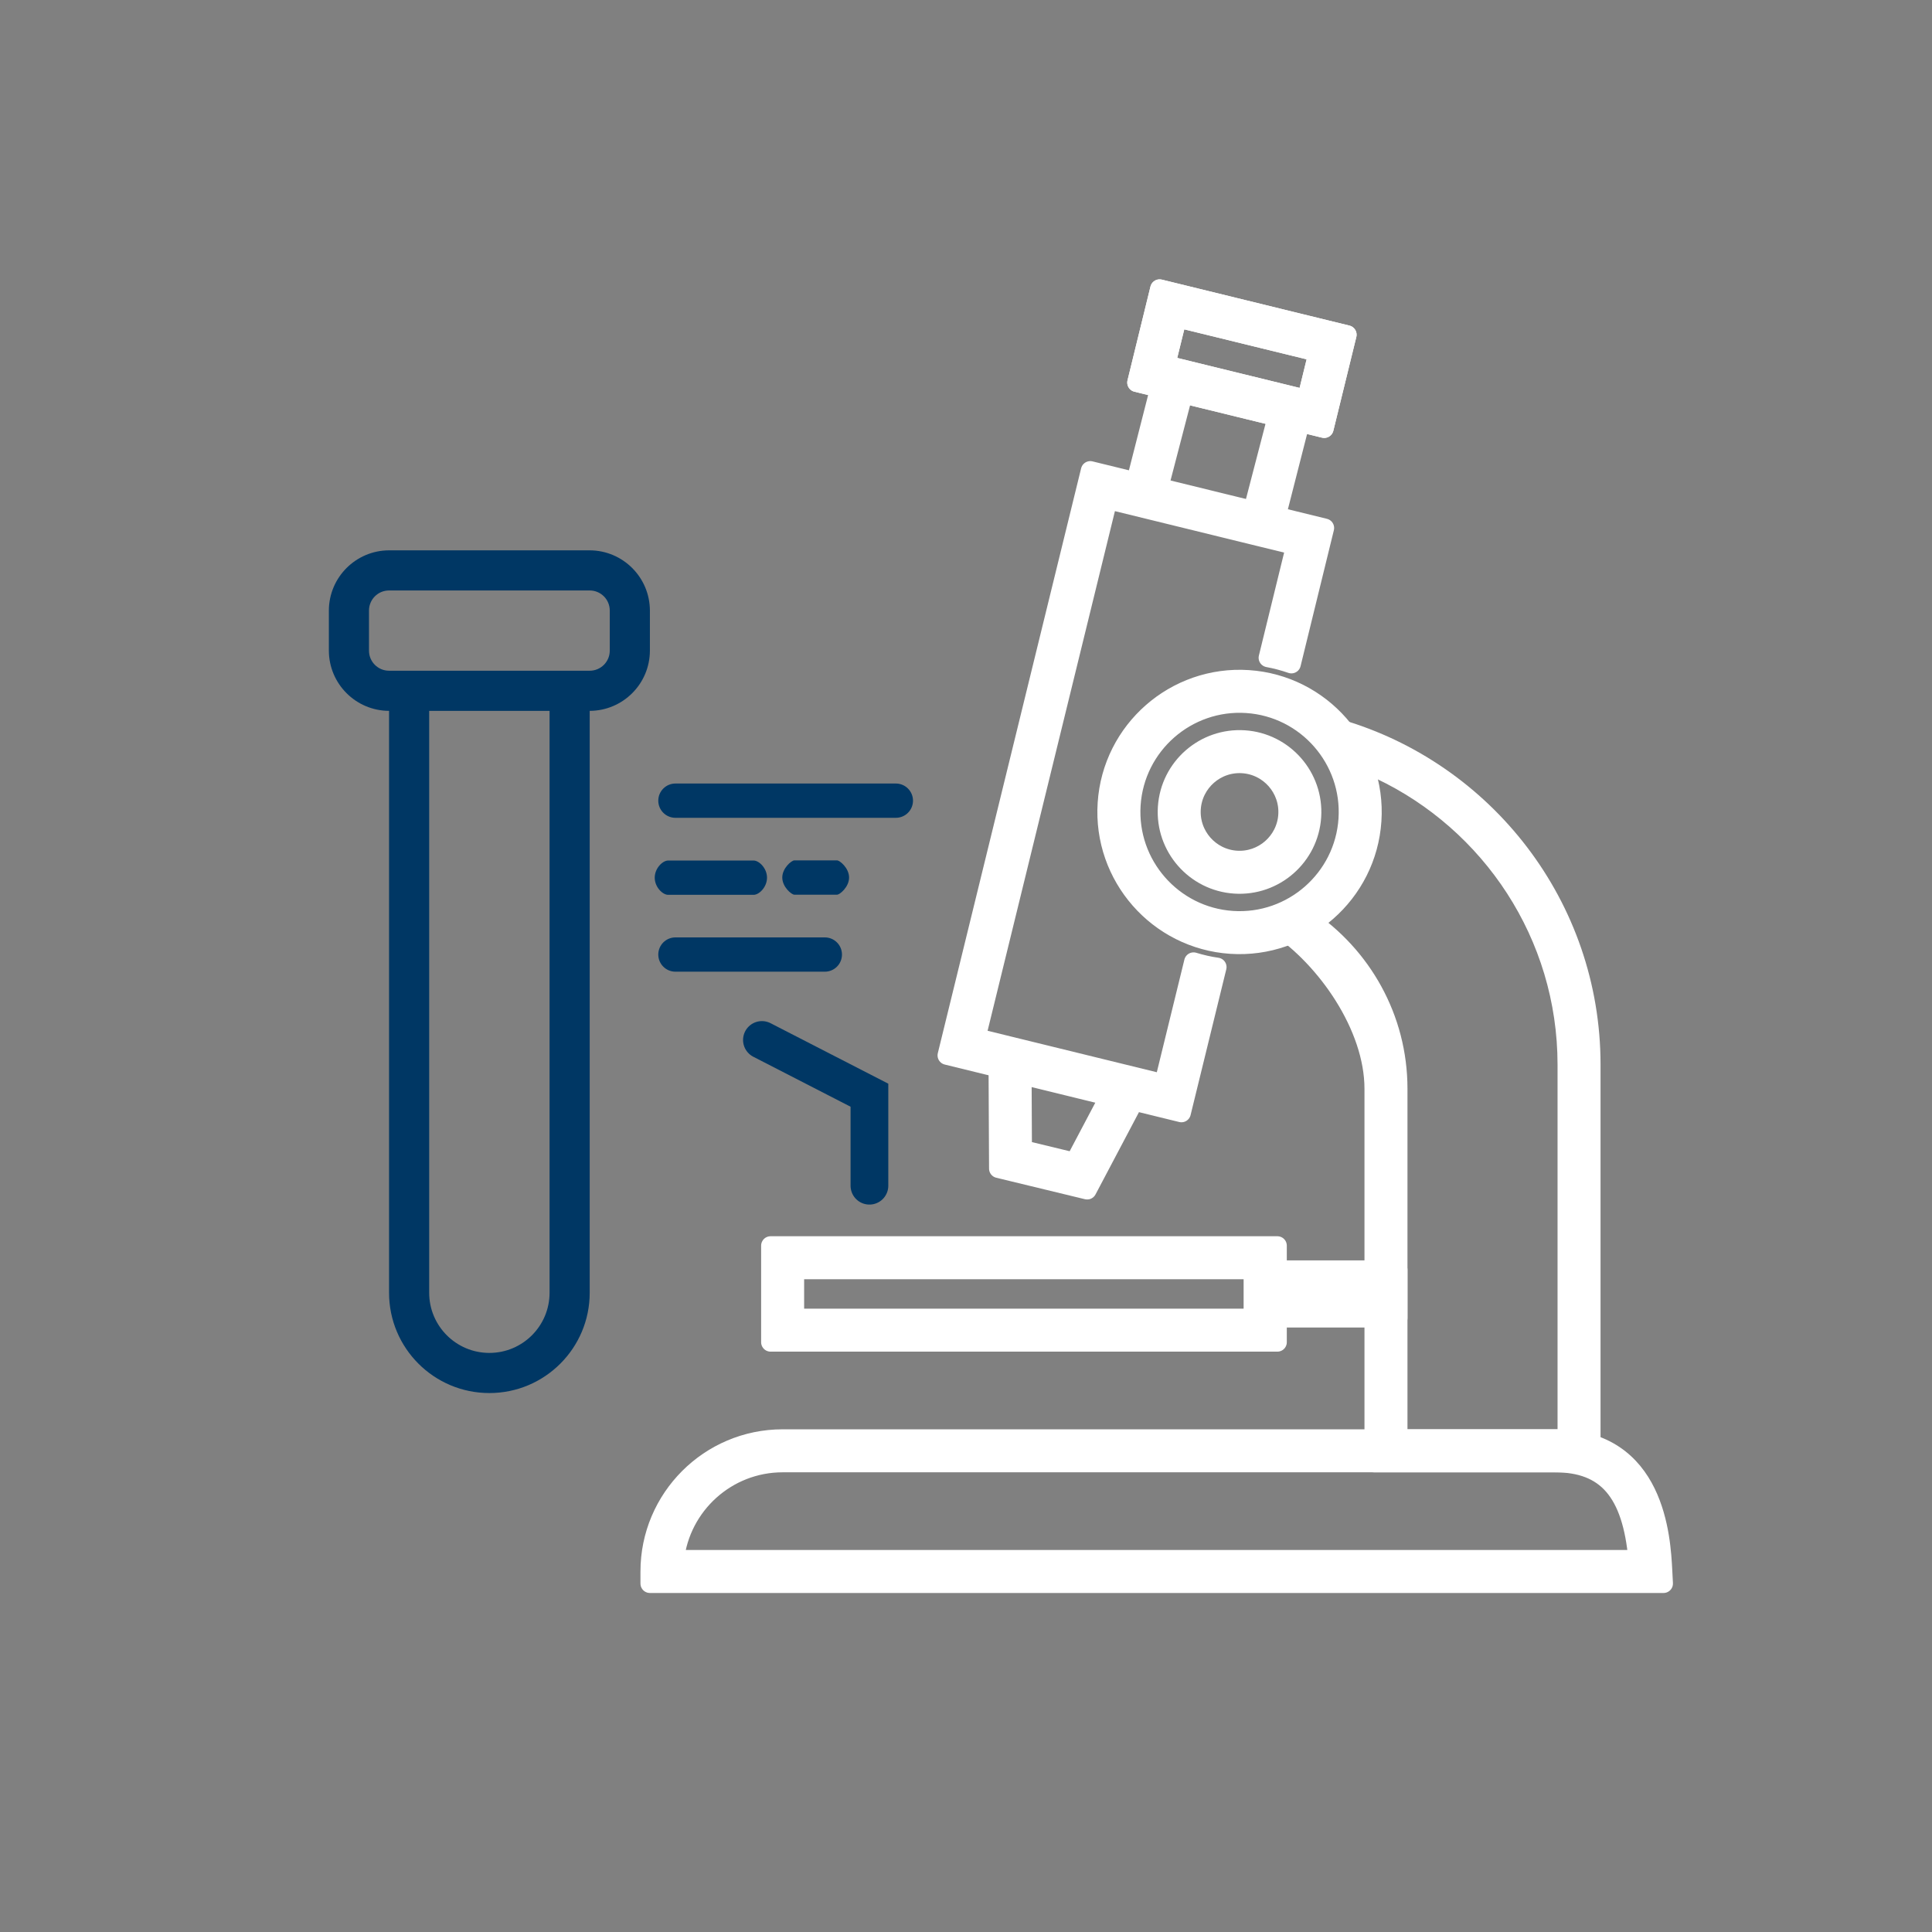 <?xml version="1.0" encoding="utf-8"?>
<!-- Generator: Adobe Illustrator 17.0.0, SVG Export Plug-In . SVG Version: 6.00 Build 0)  -->
<!DOCTYPE svg PUBLIC "-//W3C//DTD SVG 1.1//EN" "http://www.w3.org/Graphics/SVG/1.1/DTD/svg11.dtd">
<svg version="1.1" id="Livello_1" xmlns="http://www.w3.org/2000/svg" xmlns:xlink="http://www.w3.org/1999/xlink" x="0px" y="0px"
	 width="512px" height="512px" viewBox="-224 -224 512 512" enable-background="new -224 -224 512 512" xml:space="preserve">
<rect x="-224" y="-224" width="512" height="512" fill="#808080" stroke="none"/>
<path fill="#003764" d="M-67.724-78.155h-53.172c-8.799,0.026-15.926,7.153-15.952,15.952v10.635
	c0.026,8.799,7.153,15.926,15.952,15.952v154.201c0,14.683,11.903,26.587,26.587,26.587s26.587-11.903,26.587-26.587V-35.616
	c8.799-0.026,15.926-7.153,15.952-15.952v-10.635C-51.799-71.002-58.925-78.128-67.724-78.155z M-78.359,118.584
	c0,8.81-7.142,15.952-15.952,15.952s-15.952-7.142-15.952-15.952V-35.616h31.904L-78.359,118.584L-78.359,118.584z M-62.407-51.568
	c0,2.937-2.381,5.317-5.317,5.317h-53.172c-2.937,0-5.317-2.381-5.317-5.317v-10.635c0-2.937,2.381-5.317,5.317-5.317h53.172
	c2.937,0,5.317,2.381,5.317,5.317V-51.568z"/>
<g id="research_x2C__biology_x2C__Corona_virus_x2C__Covid-19_x2C__microscope">
	<g id="research">
		<g id="biology_1_">
			<g id="XMLID_470_">
				
					<path fill="#FFFFFF" stroke="#FFFFFF" stroke-width="5" stroke-linecap="round" stroke-linejoin="round" stroke-miterlimit="10" d="
					M130.831-30.907c-0.039-0.011-0.08-0.019-0.119-0.03c1.335,2.719,2.363,5.287,3.147,7.74c2.706,0.965,5.353,2.055,7.927,3.275
					c29.221,13.854,49.48,43.642,49.48,78.071v99.134h-44.77V64.544c0-18.795-9.623-35.348-24.167-45.115
					c-1.176,1.697-6.602,0.157-7.812,1.944c12.868,8.611,25.583,26.556,25.583,43.171v99.134h57.561V58.148
					C197.661,16.003,169.398-19.669,130.831-30.907z"/>
			</g>
			<g id="XMLID_476_">
				<g id="XMLID_483_">
					<g id="XMLID_484_">
						
							<path id="XMLID_485_" fill="#FFFFFF" stroke="#FFFFFF" stroke-width="5" stroke-linecap="round" stroke-linejoin="round" stroke-miterlimit="10" d="
							M114.517,131.699h-134.31v-25.583h134.31V131.699z M-13.397,125.303h121.519v-12.791H-13.397V125.303z"/>
					</g>
				</g>
			</g>
			<g id="XMLID_488_">
				<g id="XMLID_489_">
					<g id="XMLID_490_">
						
							<path id="XMLID_491_" fill="#FFFFFF" stroke="#FFFFFF" stroke-width="5" stroke-linecap="round" stroke-linejoin="round" stroke-miterlimit="10" d="
							M146.496,125.303h-38.374v-12.791h38.374V125.303z M114.517,118.908H140.1H114.517z"/>
					</g>
				</g>
			</g>
			<g id="XMLID_494_">
				<g id="XMLID_504_">
					<g id="XMLID_505_">
						
							<path id="XMLID_506_" fill="#FFFFFF" stroke="#FFFFFF" stroke-width="5" stroke-linecap="round" stroke-linejoin="round" stroke-miterlimit="10" d="
							M113.191-83.036l-37.096-9.824l8.426-33.021l37.339,8.883L113.191-83.036z M82.938-94.042l24.847,6.089l7.067-27.174
							l-24.847-6.089L82.938-94.042z"/>
					</g>
				</g>
			</g>
			<g id="XMLID_524_">
				<g id="XMLID_531_">
					<g id="XMLID_532_">
						
							<path id="XMLID_533_" fill="#FFFFFF" stroke="#FFFFFF" stroke-width="5" stroke-linecap="round" stroke-linejoin="round" stroke-miterlimit="10" d="
							M64.112,91.374l-23.504-5.692l-0.16-32.932l39.007,9.562L64.112,91.374z M46.978,80.642l13.796,3.332l9.197-17.416
							l-23.089-5.66L46.978,80.642z"/>
					</g>
				</g>
			</g>
			<g id="XMLID_536_">
				<g id="XMLID_540_">
					<g id="XMLID_541_">
						
							<path id="XMLID_542_" fill="#FFFFFF" stroke="#FFFFFF" stroke-width="5" stroke-linecap="round" stroke-linejoin="round" stroke-miterlimit="10" d="
							M126.925-110.443L77.23-122.62l6.082-24.847l49.701,12.177L126.925-110.443z M84.956-127.315l37.287,9.133l3.044-12.427
							l-37.274-9.127L84.956-127.315z"/>
					</g>
				</g>
				<g id="XMLID_548_">
					<g id="XMLID_549_">
						
							<path id="XMLID_550_" fill="#FFFFFF" stroke="#FFFFFF" stroke-width="5" stroke-linecap="round" stroke-linejoin="round" stroke-miterlimit="10" d="
							M126.925-110.443L77.23-122.62l6.082-24.847l49.701,12.177L126.925-110.443z M84.956-127.315l37.287,9.133l3.044-12.427
							l-37.274-9.127L84.956-127.315z"/>
					</g>
				</g>
			</g>
			<g id="XMLID_553_">
				<g>
					
						<path fill="#FFFFFF" stroke="#FFFFFF" stroke-width="5" stroke-linecap="round" stroke-linejoin="round" stroke-miterlimit="10" d="
						M92.305,30.89L84.4,63.175L34.699,50.998L69.632-91.569l49.695,12.177l-7.278,29.708c2.111,0.39,4.176,0.94,6.185,1.637
						l8.826-36.033L64.938-99.301L26.96,55.686l62.128,15.228l9.459-38.624C96.417,31.99,94.339,31.51,92.305,30.89z"/>
				</g>
				<g id="XMLID_557_">
					<g id="XMLID_558_">
						
							<path id="XMLID_559_" fill="#FFFFFF" stroke="#FFFFFF" stroke-width="5" stroke-linecap="round" stroke-linejoin="round" stroke-miterlimit="10" d="
							M102.18,26.278C82.826,25.006,68.116,8.217,69.389-11.13c1.273-19.353,18.055-34.064,37.421-32.791
							c19.353,1.273,34.057,18.055,32.784,37.409C138.322,12.841,121.546,27.551,102.18,26.278z M106.388-37.538
							c-15.836-1.042-29.567,10.994-30.61,26.83c-1.036,15.836,10.994,29.567,26.824,30.61c15.842,1.043,29.574-10.994,30.61-26.83
							C134.254-22.77,122.224-36.495,106.388-37.538z"/>
					</g>
				</g>
			</g>
			<g id="XMLID_562_">
				<g id="XMLID_566_">
					<g id="XMLID_567_">
						
							<path id="XMLID_568_" fill="#FFFFFF" stroke="#FFFFFF" stroke-width="5" stroke-linecap="round" stroke-linejoin="round" stroke-miterlimit="10" d="
							M103.229,10.321C92.676,9.624,84.656,0.465,85.346-10.081c0.691-10.559,9.843-18.58,20.409-17.889
							c10.547,0.697,18.573,9.849,17.876,20.402C122.947,2.992,113.794,11.018,103.229,10.321z M105.333-21.587
							c-7.042-0.467-13.143,4.886-13.61,11.922c-0.46,7.042,4.886,13.137,11.922,13.604c7.048,0.467,13.143-4.886,13.61-11.922
							C117.721-15.019,112.381-21.12,105.333-21.587z"/>
					</g>
				</g>
			</g>
			<g id="XMLID_571_">
				<g id="XMLID_579_">
					<g id="XMLID_580_">
						
							<path id="XMLID_581_" fill="#FFFFFF" stroke="#FFFFFF" stroke-width="5" stroke-linecap="round" stroke-linejoin="round" stroke-miterlimit="10" d="
							M216.848,195.656h-268.62v-3.198c0-19.392,15.778-35.176,35.176-35.176h204.663c26.772,0,28.154,26.35,28.608,35.01
							L216.848,195.656z M-45.203,189.26h255.246c-1.605-17.889-8.302-25.583-21.982-25.583H-16.601
							C-31.382,163.678-43.604,174.889-45.203,189.26z"/>
					</g>
				</g>
			</g>
		</g>
	</g>
</g>
<path fill="#003764" d="M-45.005-7.271h58.416c2.509,0,4.543-2.035,4.543-4.543s-2.035-4.543-4.543-4.543h-58.416
	c-2.509,0-4.543,2.035-4.543,4.543S-47.514-7.271-45.005-7.271z"/>
<path fill="#003764" d="M-46.947,13.138h22.67c1.437,0,3.543-2.035,3.543-4.543s-2.106-4.543-3.543-4.543h-22.67
	c-1.437,0-3.543,2.035-3.543,4.543S-48.383,13.138-46.947,13.138z"/>
<path fill="#003764" d="M-45.005,33.508h39.593c2.509,0,4.543-2.035,4.543-4.543c0-2.509-2.035-4.543-4.543-4.543h-39.593
	c-2.509,0-4.543,2.035-4.543,4.543C-49.548,31.474-47.514,33.508-45.005,33.508z"/>
<path fill="#003764" d="M-13.504,13.099h11.335c0.718,0,3.183-2.035,3.183-4.543s-2.465-4.543-3.183-4.543h-11.335
	c-0.718,0-3.183,2.035-3.183,4.543S-14.223,13.099-13.504,13.099z"/>
<polyline fill="none" stroke="#003764" stroke-width="10" stroke-linecap="round" stroke-miterlimit="10" points="-22.082,51.602 
	6.408,66.24 6.408,90.226 "/>
</svg>
